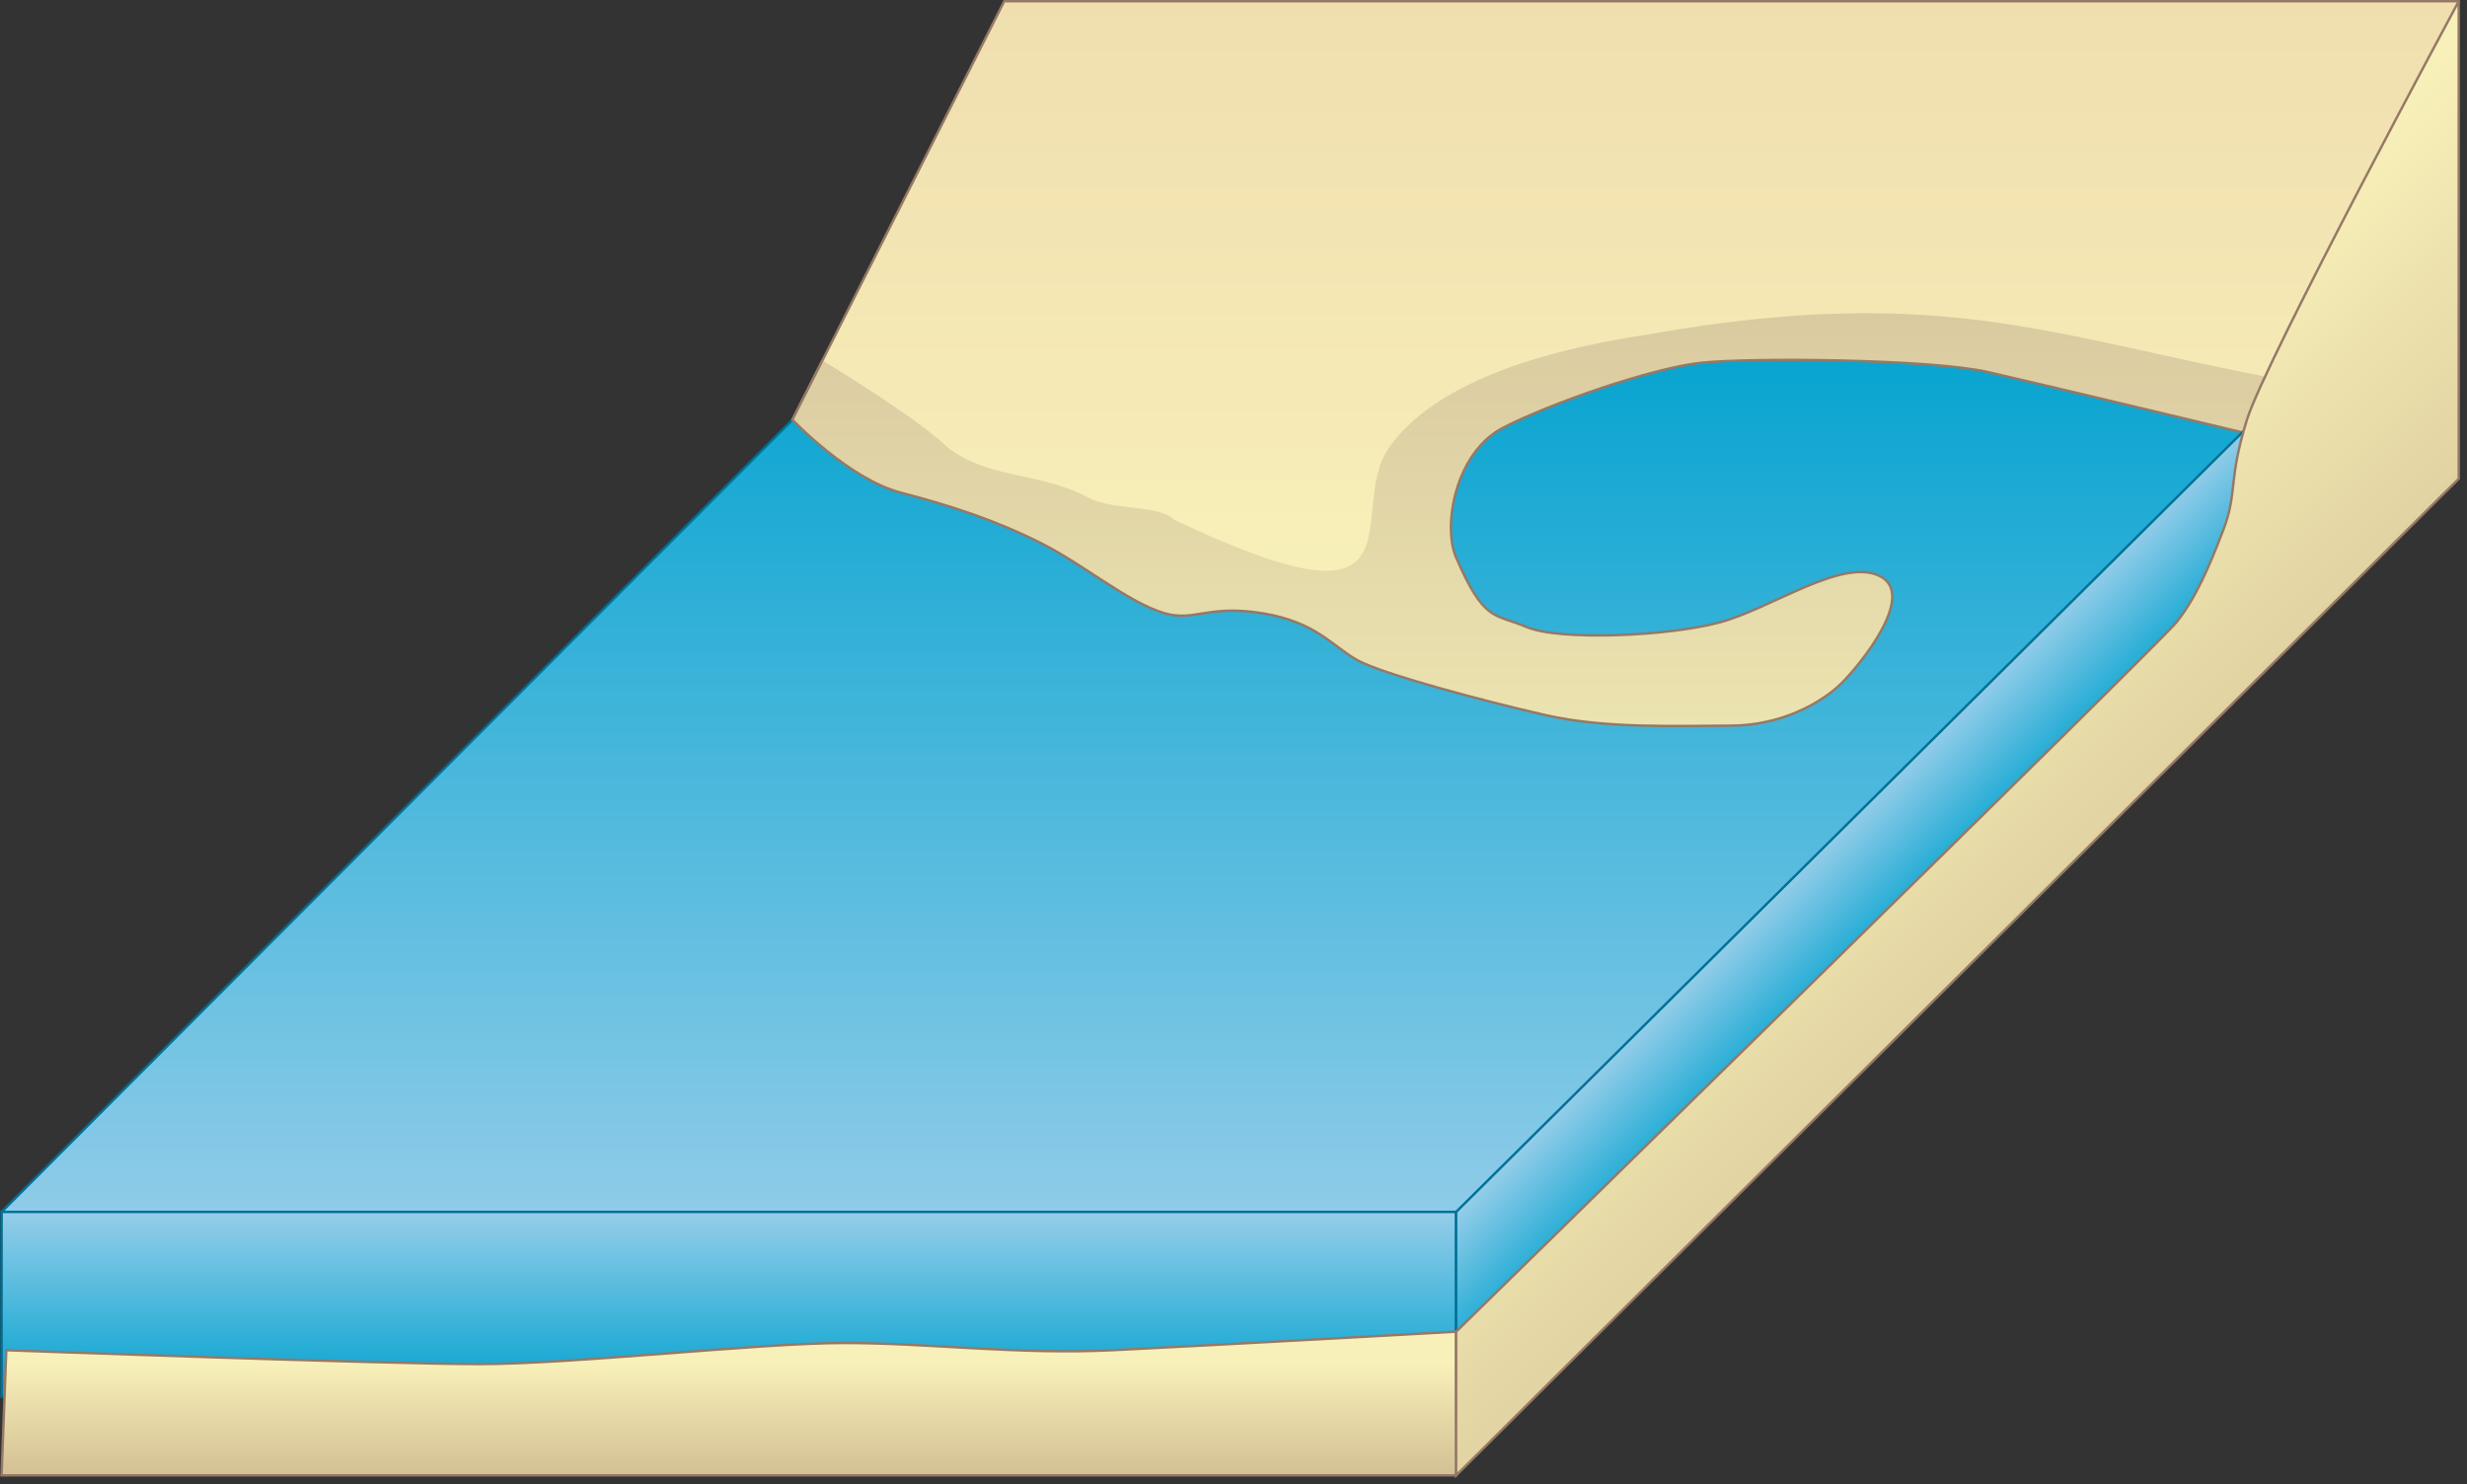 
        <svg xmlns:rdf="http://www.w3.org/1999/02/22-rdf-syntax-ns#" xmlns="http://www.w3.org/2000/svg" xmlns:cc="http://creativecommons.org/ns#" xmlns:xlink="http://www.w3.org/1999/xlink" xmlns:dc="http://purl.org/dc/elements/1.1/" x="0px" y="0px" width="502" height="302" viewBox="0 0 502 302" xml:space="preserve">
            <rect x="0" y="0" width="502" height="302" fill="#333333" stroke="none"/>
            <title>Coastline 3D: spit formation</title>
            <desc xmlns:ian_image_library="https://ian.umces.edu/media-library/">
                <ian_image_library:title>Coastline 3D: spit formation</ian_image_library:title>
                <ian_image_library:descr>Illustration of coastline base with spit formation</ian_image_library:descr>
                <ian_image_library:scene>
                    <ian_image_library:contains>diagram, template, base, ecosystem, aquatic, coastal, marine, coastline, spit, formation</ian_image_library:contains>
                    <ian_image_library:when>2005-03-09</ian_image_library:when>
                </ian_image_library:scene>
            </desc>
            
 <defs></defs>
 <linearGradient id="ian_symbols_386286210e3506a4356778f895fca21f" y2="62.514" gradientUnits="userSpaceOnUse" x2="235.96" y1="254.97" x1="235.96">
  <stop stop-color="#94CDE9" offset=".006"/>
  <stop stop-color="#00A2CF" offset="1"/>
 </linearGradient>
 <polygon stroke="#007198" stroke-width=".5" points="161.25 85.418 .324 246.63 6.07 254.97 303.96 252.14 471.59 87.042 448.6 62.513 276.19 70.062" fill="url(#ian_symbols_386286210e3506a4356778f895fca21f)"/>
 <linearGradient id="ian_symbols_6c272a579c0de484c9e2624727773517" y2="121.55" gradientUnits="userSpaceOnUse" x2="330.78" y1=".25" x1="330.78">
  <stop stop-color="#F0DEAF" offset="0"/>
  <stop stop-color="#F8F0B9" offset="1"/>
 </linearGradient>
 <path stroke-linejoin="round" d="m487.87 45.534l12.45-45.284h-295.97l-43.102 85.168s15.548 5.396 26.097 8.141c10.545 2.744 26.568 6.041 35.475 10.563 8.903 4.523 11.911 8.74 19.389 10.971 7.476 2.229 31.241 7.959 37.946 6.092 6.709-1.865 12.809-34.983 21.453-38.595 8.642-3.614 32.946-11.922 42.901-13 9.949-1.082 51.799-1.042 63.521 1.625 11.724 2.667 52.388 9.75 52.388 9.75l20.75-20.336 6.7-15.09z" stroke="#957966" stroke-linecap="round" stroke-width=".5" fill="url(#ian_symbols_6c272a579c0de484c9e2624727773517)"/>
 <linearGradient id="ian_symbols_c74f6ad72703e2f4d90e519df5b6056a" y2="147.75" gradientUnits="userSpaceOnUse" x2="315.16" y1="63.736" x1="315.16">
  <stop stop-color="#DACAA0" offset="0"/>
  <stop stop-color="#EBE3B0" offset="1"/>
 </linearGradient>
 <path d="m305.88 87.042c9.755-5.031 30.275-12.126 40.229-13.207 9.954-1.08 46.706-.78 58.43 1.886 11.722 2.667 51.725 12.265 51.725 12.265l12.816-9.867c-50.033-8.726-71.775-21.125-134.48-9.929-21.448 3.249-42.9 9.929-51.974 22.931-9.074 13 9.073 39.815-43.727 14.625-3.297-3.249-13.196-1.625-18.149-4.875-9.899-4.875-19.797-3.428-28.05-9.929-6.005-5.915-25.347-17.597-25.347-17.597l-6.11 12.073s11.482 12.087 22.028 14.833c10.547 2.744 19.833 5.854 28.731 10.377 8.906 4.521 17.431 11.92 24.908 14.149 6.089 1.819 8.857-1.781 19.931.021 11.072 1.798 14.272 6.749 19.395 9.574 5.129 2.825 25.809 8.332 38.259 11.162 12.452 2.83 27.09 2.148 37.624 2.148 10.537 0 18.729-4.82 22.563-8.594 3.829-3.772 15.487-18.082 7.824-21.856-7.664-3.776-22.033 6.603-32.569 9.433-10.538 2.832-32.566 3.776-39.271.944-6.704-2.832-8.621-.944-14.366-14.152-2.78-6.41-.17-21.384 9.59-26.418z" fill="url(#ian_symbols_c74f6ad72703e2f4d90e519df5b6056a)"/>
 <path stroke="#957966" stroke-width=".5" d="m456.26 87.986s-40.003-9.598-51.725-12.265c-11.724-2.667-48.476-2.966-58.43-1.886-9.953 1.08-30.474 8.175-40.229 13.207-9.755 5.034-12.37 20.006-9.578 26.414 5.745 13.208 7.662 11.321 14.366 14.152 6.705 2.832 28.733 1.888 39.271-.944 10.536-2.83 24.905-13.208 32.569-9.433 7.663 3.774-3.995 18.083-7.824 21.856-3.834 3.774-12.025 8.594-22.563 8.594-10.534 0-25.172.682-37.624-2.148-12.45-2.831-33.13-8.337-38.259-11.162-5.122-2.825-8.322-7.776-19.395-9.574-11.074-1.802-13.842 1.798-19.931-.021-7.478-2.229-16.002-9.627-24.908-14.149-8.898-4.523-18.185-7.633-28.731-10.377-10.546-2.746-22.028-14.833-22.028-14.833l6.11-12.073" fill="none"/>
 <linearGradient id="ian_symbols_8927bc9de8bec734a173de2bb6229c2b" y2="284.21" gradientUnits="userSpaceOnUse" x2="148.31" y1="246.63" x1="148.31">
  <stop stop-color="#94CDE9" offset=".006"/>
  <stop stop-color="#00A2CF" offset="1"/>
 </linearGradient>
 <polygon stroke="#007198" stroke-width=".5" points="296.3 282.38 296.3 246.63 .324 246.63 .324 284.21" fill="url(#ian_symbols_8927bc9de8bec734a173de2bb6229c2b)"/>
 <linearGradient id="ian_symbols_dcdd8871df5e3734fd51e74d42d323dc" y2="192.49" gradientUnits="userSpaceOnUse" x2="386.18" y1="174.62" x1="368.31">
  <stop stop-color="#94CDE9" offset=".006"/>
  <stop stop-color="#00A2CF" offset="1"/>
 </linearGradient>
 <polygon stroke="#007198" stroke-width=".5" points="296.3 282.38 296.3 246.63 458.87 85.418 462.01 115.34" fill="url(#ian_symbols_dcdd8871df5e3734fd51e74d42d323dc)"/>
 <linearGradient id="ian_symbols_295806d1fdc0ea442177463847d181c8" y2="271.01" gradientUnits="userSpaceOnUse" x2="148.31" y1="300.25" x1="148.31">
  <stop stop-color="#D3C094" offset="0"/>
  <stop stop-color="#F8F0B9" offset=".781"/>
 </linearGradient>
 <path stroke="#957966" stroke-width=".5" d="m296.3 271v29.244h-295.98l.956-25.471s77.154 2.828 96.313 2.828c19.155 0 56.947-4.296 74.187-4.296 17.243 0 35.441 2.408 54.598 1.468 19.16-.93 69.92-3.77 69.92-3.77z" fill="url(#ian_symbols_295806d1fdc0ea442177463847d181c8)"/>
 <linearGradient id="ian_symbols_d7a0ecf3bd3ffed4855b8d5bb528a990" y2="126.26" gradientUnits="userSpaceOnUse" x2="374.32" y1="174.84" x1="422.9">
  <stop stop-color="#E1D3A2" offset="0"/>
  <stop stop-color="#F8F0B9" offset=".921"/>
 </linearGradient>
 <path stroke="#957966" stroke-width=".5" d="m500.32.25v97.17l-204.02 202.83v-29.244s142.72-139.62 146.55-144.34c3.833-4.716 6.704-11.32 9.579-18.869 2.875-7.545.958-10.115 4.789-22.377 3.84-12.268 43.1-85.173 43.1-85.173z" fill="url(#ian_symbols_d7a0ecf3bd3ffed4855b8d5bb528a990)"/>
</svg>
